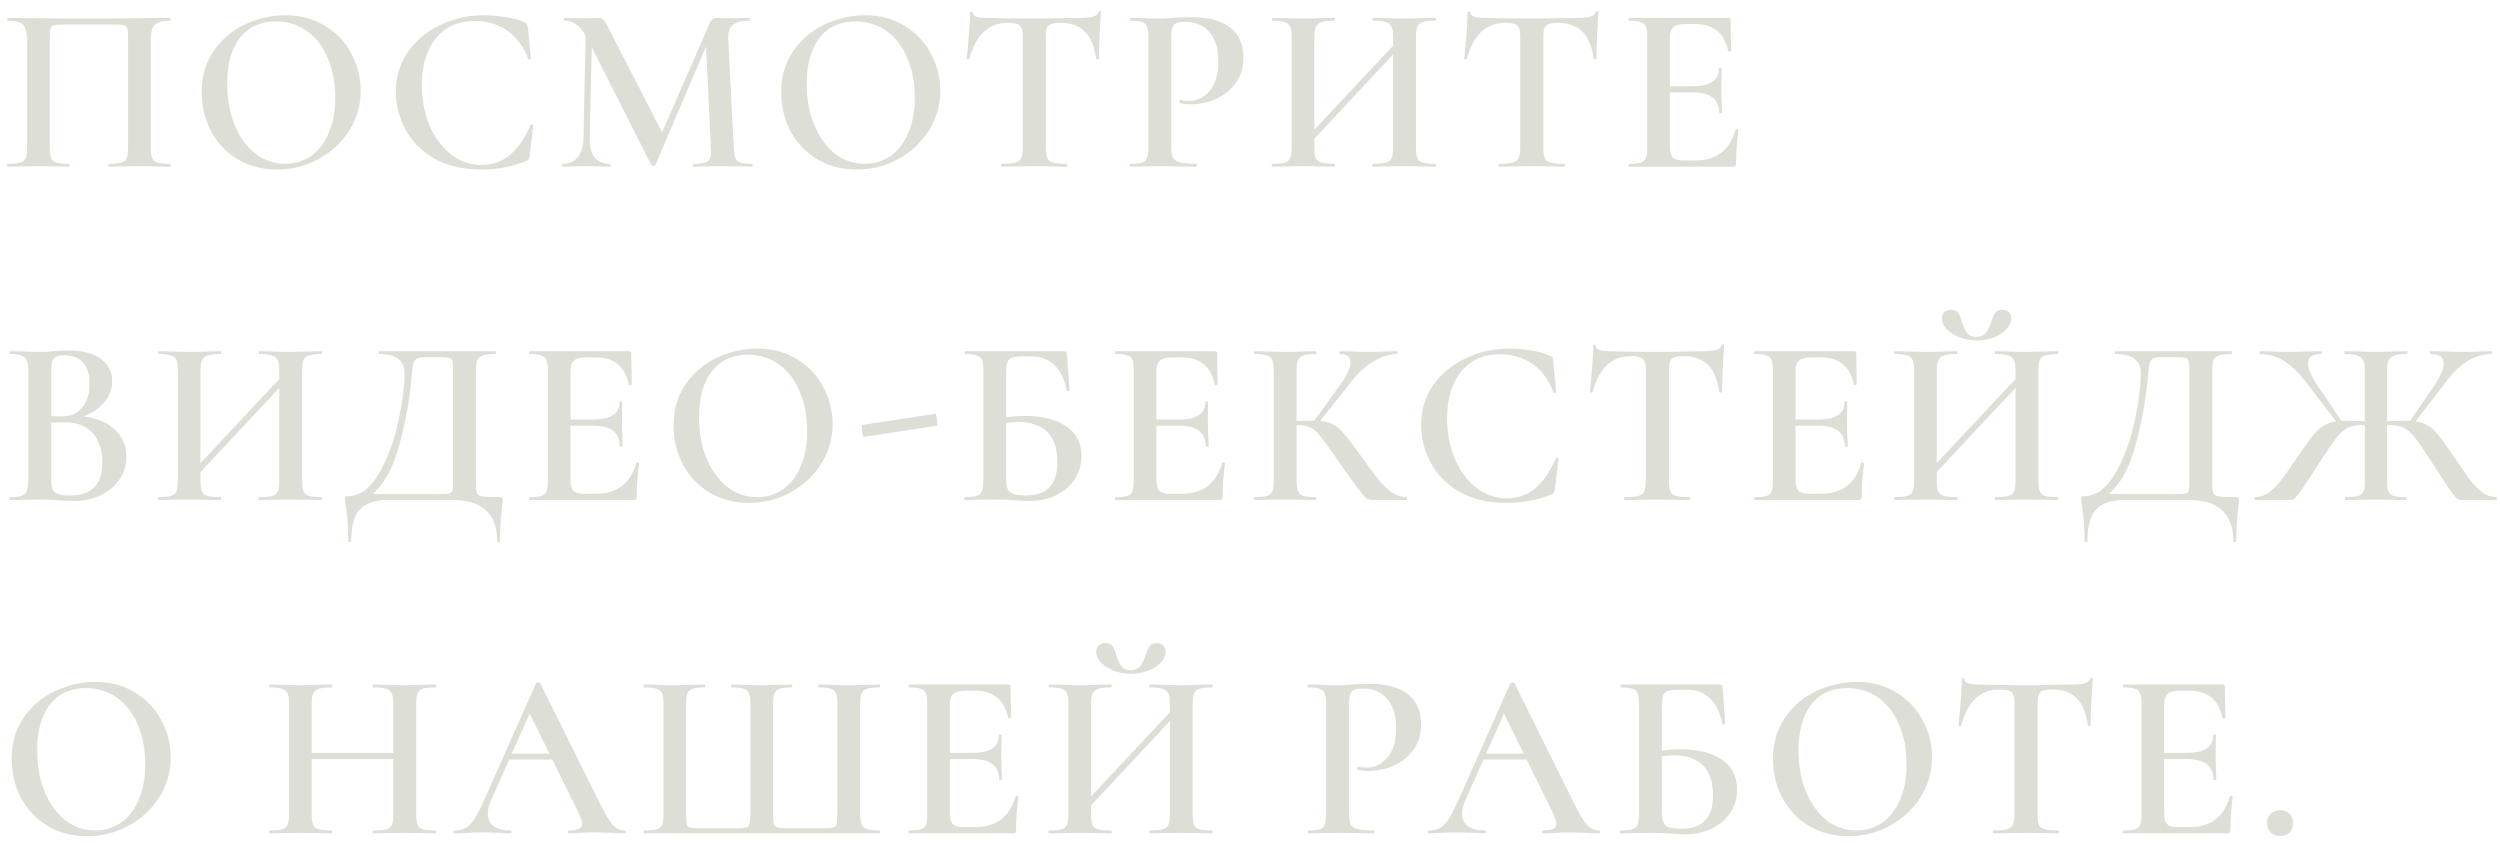 <?xml version="1.0" encoding="UTF-8"?> <svg xmlns="http://www.w3.org/2000/svg" width="210" height="71" viewBox="0 0 210 71" fill="none"> <path d="M14.28 13.76C14.32 13.76 14.34 13.8 14.34 13.88C14.34 13.96 14.32 14 14.28 14C13.84 14 13.493 13.993 13.24 13.98L11.8 13.96L10.22 13.98C9.967 13.993 9.613 14 9.16 14C9.12 14 9.1 13.96 9.1 13.88C9.1 13.8 9.12 13.76 9.16 13.76C9.627 13.76 9.967 13.727 10.18 13.66C10.407 13.593 10.56 13.467 10.64 13.28C10.72 13.08 10.76 12.78 10.76 12.38V3.3C10.76 2.847 10.74 2.547 10.7 2.4C10.66 2.253 10.567 2.16 10.42 2.12C10.287 2.08 10 2.06 9.56 2.06H5.46C5.007 2.06 4.7 2.08 4.54 2.12C4.38 2.16 4.28 2.26 4.24 2.42C4.2 2.567 4.18 2.86 4.18 3.3L4.18 12.38C4.18 12.78 4.22 13.08 4.3 13.28C4.38 13.467 4.527 13.593 4.74 13.66C4.953 13.727 5.3 13.76 5.78 13.76C5.82 13.76 5.84 13.8 5.84 13.88C5.84 13.96 5.82 14 5.78 14C5.34 14 4.987 13.993 4.72 13.98L3.12 13.96L1.7 13.98C1.447 13.993 1.093 14 0.64 14C0.613 14 0.6 13.96 0.6 13.88C0.6 13.8 0.613 13.76 0.64 13.76C1.12 13.76 1.473 13.727 1.7 13.66C1.927 13.593 2.08 13.467 2.16 13.28C2.24 13.08 2.28 12.78 2.28 12.38V3.36C2.28 2.76 2.173 2.34 1.96 2.1C1.747 1.86 1.313 1.74 0.66 1.74C0.633 1.74 0.62 1.7 0.62 1.62C0.62 1.54 0.633 1.5 0.66 1.5C1.113 1.5 1.553 1.507 1.98 1.52C3.767 1.547 5.62 1.56 7.54 1.56C9.313 1.56 11.34 1.54 13.62 1.5H14.28C14.32 1.5 14.34 1.54 14.34 1.62C14.34 1.7 14.32 1.74 14.28 1.74C13.627 1.74 13.193 1.86 12.98 2.1C12.767 2.34 12.66 2.76 12.66 3.36V12.38C12.66 12.78 12.7 13.08 12.78 13.28C12.86 13.467 13.013 13.593 13.24 13.66C13.467 13.727 13.813 13.76 14.28 13.76ZM23.281 14.24C22.041 14.24 20.934 13.953 19.961 13.38C19.001 12.793 18.254 12.007 17.721 11.02C17.201 10.02 16.941 8.933 16.941 7.76C16.941 6.387 17.288 5.213 17.981 4.24C18.674 3.253 19.561 2.513 20.641 2.02C21.734 1.527 22.848 1.28 23.981 1.28C25.248 1.28 26.361 1.58 27.321 2.18C28.281 2.767 29.014 3.547 29.521 4.52C30.041 5.493 30.301 6.527 30.301 7.62C30.301 8.833 29.981 9.947 29.341 10.96C28.701 11.973 27.841 12.773 26.761 13.36C25.694 13.947 24.534 14.24 23.281 14.24ZM23.961 13.76C24.761 13.76 25.474 13.547 26.101 13.12C26.741 12.68 27.241 12.04 27.601 11.2C27.974 10.36 28.161 9.36 28.161 8.2C28.161 6.973 27.954 5.873 27.541 4.9C27.141 3.927 26.561 3.167 25.801 2.62C25.054 2.073 24.174 1.8 23.161 1.8C21.868 1.8 20.861 2.267 20.141 3.2C19.434 4.12 19.081 5.4 19.081 7.04C19.081 8.307 19.288 9.453 19.701 10.48C20.128 11.507 20.708 12.313 21.441 12.9C22.188 13.473 23.028 13.76 23.961 13.76ZM40.653 1.28C41.253 1.28 41.873 1.333 42.513 1.44C43.167 1.547 43.68 1.693 44.053 1.88C44.173 1.92 44.247 1.973 44.273 2.04C44.313 2.093 44.34 2.193 44.353 2.34L44.593 4.94C44.593 4.98 44.56 5.007 44.493 5.02C44.427 5.033 44.387 5.013 44.373 4.96C43.987 3.92 43.4 3.127 42.613 2.58C41.84 2.033 40.927 1.76 39.873 1.76C38.487 1.76 37.4 2.247 36.613 3.22C35.827 4.193 35.433 5.5 35.433 7.14C35.433 8.367 35.647 9.493 36.073 10.52C36.513 11.547 37.113 12.36 37.873 12.96C38.647 13.56 39.507 13.86 40.453 13.86C42.253 13.86 43.62 12.74 44.553 10.5C44.567 10.447 44.607 10.427 44.673 10.44C44.753 10.453 44.793 10.48 44.793 10.52L44.493 13.08C44.467 13.24 44.433 13.347 44.393 13.4C44.367 13.44 44.293 13.487 44.173 13.54C43.013 14.007 41.78 14.24 40.473 14.24C38.847 14.24 37.493 13.92 36.413 13.28C35.333 12.627 34.533 11.8 34.013 10.8C33.507 9.8 33.253 8.76 33.253 7.68C33.253 6.427 33.593 5.313 34.273 4.34C34.967 3.367 35.88 2.613 37.013 2.08C38.147 1.547 39.36 1.28 40.653 1.28ZM63.172 13.76C63.199 13.76 63.212 13.8 63.212 13.88C63.212 13.96 63.199 14 63.172 14C62.732 14 62.379 13.993 62.112 13.98L60.672 13.96L59.272 13.98C59.032 13.993 58.692 14 58.252 14C58.226 14 58.212 13.96 58.212 13.88C58.212 13.8 58.226 13.76 58.252 13.76C58.839 13.76 59.232 13.693 59.432 13.56C59.632 13.427 59.732 13.147 59.732 12.72L59.712 12.38L59.312 3.9L55.052 13.86C55.026 13.913 54.972 13.94 54.892 13.94C54.826 13.94 54.766 13.913 54.712 13.86L49.712 3.98L49.532 11.58C49.519 12.287 49.652 12.827 49.932 13.2C50.226 13.573 50.659 13.76 51.232 13.76C51.272 13.76 51.292 13.8 51.292 13.88C51.292 13.96 51.272 14 51.232 14C50.872 14 50.592 13.993 50.392 13.98L49.292 13.96L48.112 13.98C47.912 13.993 47.632 14 47.272 14C47.232 14 47.212 13.96 47.212 13.88C47.212 13.8 47.232 13.76 47.272 13.76C47.819 13.76 48.239 13.573 48.532 13.2C48.839 12.827 48.999 12.287 49.012 11.58L49.192 2.98C48.952 2.553 48.686 2.24 48.392 2.04C48.112 1.84 47.786 1.74 47.412 1.74C47.372 1.74 47.352 1.7 47.352 1.62C47.352 1.54 47.372 1.5 47.412 1.5L48.272 1.52C48.446 1.533 48.672 1.54 48.952 1.54L49.892 1.52C49.999 1.507 50.132 1.5 50.292 1.5C50.466 1.5 50.606 1.567 50.712 1.7C50.819 1.82 50.986 2.1 51.212 2.54L55.612 11.12L59.592 2C59.672 1.813 59.759 1.687 59.852 1.62C59.946 1.54 60.059 1.5 60.192 1.5C60.286 1.5 60.406 1.507 60.552 1.52C60.699 1.533 60.879 1.54 61.092 1.54L62.172 1.52C62.346 1.507 62.606 1.5 62.952 1.5C62.979 1.5 62.992 1.54 62.992 1.62C62.992 1.7 62.979 1.74 62.952 1.74C62.312 1.74 61.846 1.86 61.552 2.1C61.272 2.327 61.146 2.707 61.172 3.24L61.632 12.38C61.659 12.793 61.706 13.093 61.772 13.28C61.852 13.467 61.992 13.593 62.192 13.66C62.392 13.727 62.719 13.76 63.172 13.76ZM71.965 14.24C70.725 14.24 69.618 13.953 68.644 13.38C67.684 12.793 66.938 12.007 66.404 11.02C65.885 10.02 65.624 8.933 65.624 7.76C65.624 6.387 65.971 5.213 66.665 4.24C67.358 3.253 68.245 2.513 69.325 2.02C70.418 1.527 71.531 1.28 72.665 1.28C73.931 1.28 75.044 1.58 76.004 2.18C76.965 2.767 77.698 3.547 78.204 4.52C78.725 5.493 78.984 6.527 78.984 7.62C78.984 8.833 78.665 9.947 78.025 10.96C77.385 11.973 76.525 12.773 75.445 13.36C74.378 13.947 73.218 14.24 71.965 14.24ZM72.644 13.76C73.445 13.76 74.158 13.547 74.784 13.12C75.424 12.68 75.924 12.04 76.284 11.2C76.658 10.36 76.844 9.36 76.844 8.2C76.844 6.973 76.638 5.873 76.225 4.9C75.825 3.927 75.245 3.167 74.484 2.62C73.738 2.073 72.858 1.8 71.844 1.8C70.551 1.8 69.544 2.267 68.825 3.2C68.118 4.12 67.764 5.4 67.764 7.04C67.764 8.307 67.971 9.453 68.385 10.48C68.811 11.507 69.391 12.313 70.124 12.9C70.871 13.473 71.711 13.76 72.644 13.76ZM84.65 1.92C83.836 1.92 83.163 2.173 82.63 2.68C82.11 3.173 81.71 3.927 81.43 4.94C81.43 4.967 81.39 4.98 81.31 4.98C81.243 4.98 81.21 4.96 81.21 4.92C81.263 4.4 81.323 3.733 81.39 2.92C81.456 2.093 81.49 1.473 81.49 1.06C81.49 0.993 81.523 0.96 81.59 0.96C81.67 0.96 81.71 0.993 81.71 1.06C81.71 1.353 82.083 1.5 82.83 1.5C83.976 1.54 85.316 1.56 86.85 1.56C87.636 1.56 88.47 1.547 89.35 1.52L90.71 1.5C91.216 1.5 91.583 1.467 91.81 1.4C92.05 1.333 92.203 1.2 92.27 1C92.283 0.947 92.323 0.92 92.39 0.92C92.456 0.92 92.49 0.947 92.49 1C92.45 1.413 92.41 2.04 92.37 2.88C92.33 3.72 92.31 4.4 92.31 4.92C92.31 4.96 92.27 4.98 92.19 4.98C92.123 4.98 92.083 4.96 92.07 4.92C91.936 3.893 91.623 3.14 91.13 2.66C90.636 2.167 89.97 1.92 89.13 1.92C88.756 1.92 88.476 1.953 88.29 2.02C88.116 2.087 87.996 2.207 87.93 2.38C87.876 2.54 87.85 2.8 87.85 3.16V12.38C87.85 12.793 87.89 13.093 87.97 13.28C88.05 13.467 88.21 13.593 88.45 13.66C88.69 13.727 89.07 13.76 89.59 13.76C89.63 13.76 89.65 13.8 89.65 13.88C89.65 13.96 89.63 14 89.59 14C89.123 14 88.756 13.993 88.49 13.98L86.85 13.96L85.29 13.98C85.01 13.993 84.623 14 84.13 14C84.103 14 84.09 13.96 84.09 13.88C84.09 13.8 84.103 13.76 84.13 13.76C84.65 13.76 85.03 13.727 85.27 13.66C85.523 13.593 85.69 13.467 85.77 13.28C85.863 13.08 85.91 12.78 85.91 12.38V3.12C85.91 2.773 85.876 2.52 85.81 2.36C85.743 2.2 85.623 2.087 85.45 2.02C85.276 1.953 85.01 1.92 84.65 1.92ZM98.383 12.3C98.383 12.727 98.429 13.04 98.523 13.24C98.629 13.427 98.823 13.56 99.103 13.64C99.396 13.72 99.849 13.76 100.463 13.76C100.503 13.76 100.523 13.8 100.523 13.88C100.523 13.96 100.503 14 100.463 14C99.916 14 99.489 13.993 99.183 13.98L97.443 13.96L96.003 13.98C95.749 13.993 95.403 14 94.963 14C94.923 14 94.903 13.96 94.903 13.88C94.903 13.8 94.923 13.76 94.963 13.76C95.416 13.76 95.743 13.727 95.943 13.66C96.143 13.593 96.276 13.467 96.343 13.28C96.423 13.093 96.463 12.793 96.463 12.38V3.12C96.463 2.72 96.423 2.427 96.343 2.24C96.276 2.053 96.136 1.927 95.923 1.86C95.723 1.78 95.403 1.74 94.963 1.74C94.923 1.74 94.903 1.7 94.903 1.62C94.903 1.54 94.923 1.5 94.963 1.5L96.003 1.52C96.589 1.547 97.063 1.56 97.423 1.56C97.729 1.56 98.103 1.54 98.543 1.5C98.703 1.487 98.916 1.473 99.183 1.46C99.463 1.447 99.789 1.44 100.163 1.44C101.483 1.44 102.523 1.72 103.283 2.28C104.056 2.84 104.443 3.7 104.443 4.86C104.443 5.7 104.223 6.413 103.783 7C103.356 7.587 102.803 8.027 102.123 8.32C101.456 8.613 100.769 8.76 100.063 8.76C99.689 8.76 99.376 8.727 99.123 8.66C99.083 8.66 99.063 8.627 99.063 8.56C99.063 8.52 99.069 8.48 99.083 8.44C99.109 8.4 99.136 8.387 99.163 8.4C99.376 8.453 99.609 8.48 99.863 8.48C100.556 8.48 101.143 8.193 101.623 7.62C102.103 7.047 102.343 6.227 102.343 5.16C102.343 4.107 102.096 3.293 101.603 2.72C101.109 2.133 100.429 1.84 99.563 1.84C99.243 1.84 98.996 1.873 98.823 1.94C98.663 2.007 98.549 2.133 98.483 2.32C98.416 2.493 98.383 2.773 98.383 3.16V12.3ZM120.559 13.76C120.599 13.76 120.619 13.8 120.619 13.88C120.619 13.96 120.599 14 120.559 14C120.105 14 119.739 13.993 119.459 13.98L117.999 13.96L116.299 13.98C116.059 13.993 115.739 14 115.339 14C115.299 14 115.279 13.96 115.279 13.88C115.279 13.8 115.299 13.76 115.339 13.76C115.845 13.76 116.212 13.727 116.439 13.66C116.665 13.593 116.819 13.467 116.899 13.28C116.979 13.093 117.019 12.793 117.019 12.38V4.58L110.399 11.66V12.38C110.399 12.78 110.439 13.08 110.519 13.28C110.599 13.467 110.752 13.593 110.979 13.66C111.219 13.727 111.592 13.76 112.099 13.76C112.125 13.76 112.139 13.8 112.139 13.88C112.139 13.96 112.125 14 112.099 14C111.645 14 111.292 13.993 111.039 13.98L109.379 13.96L107.919 13.98C107.665 13.993 107.312 14 106.859 14C106.832 14 106.819 13.96 106.819 13.88C106.819 13.8 106.832 13.76 106.859 13.76C107.339 13.76 107.692 13.727 107.919 13.66C108.145 13.593 108.299 13.467 108.379 13.28C108.459 13.08 108.499 12.78 108.499 12.38V3.12C108.499 2.72 108.459 2.427 108.379 2.24C108.299 2.053 108.145 1.927 107.919 1.86C107.692 1.78 107.345 1.74 106.879 1.74C106.852 1.74 106.839 1.7 106.839 1.62C106.839 1.54 106.852 1.5 106.879 1.5L107.939 1.52C108.552 1.547 109.032 1.56 109.379 1.56C109.845 1.56 110.399 1.547 111.039 1.52L112.099 1.5C112.125 1.5 112.139 1.54 112.139 1.62C112.139 1.7 112.125 1.74 112.099 1.74C111.605 1.74 111.239 1.78 110.999 1.86C110.772 1.94 110.612 2.08 110.519 2.28C110.439 2.467 110.399 2.76 110.399 3.16V10.9L117.019 3.84V3.16C117.019 2.76 116.979 2.467 116.899 2.28C116.819 2.08 116.659 1.94 116.419 1.86C116.192 1.78 115.832 1.74 115.339 1.74C115.299 1.74 115.279 1.7 115.279 1.62C115.279 1.54 115.299 1.5 115.339 1.5L116.299 1.52C116.939 1.547 117.505 1.56 117.999 1.56C118.359 1.56 118.845 1.547 119.459 1.52L120.559 1.5C120.599 1.5 120.619 1.54 120.619 1.62C120.619 1.7 120.599 1.74 120.559 1.74C120.079 1.74 119.725 1.78 119.499 1.86C119.285 1.927 119.139 2.053 119.059 2.24C118.979 2.427 118.939 2.72 118.939 3.12V12.38C118.939 12.78 118.979 13.08 119.059 13.28C119.139 13.467 119.285 13.593 119.499 13.66C119.725 13.727 120.079 13.76 120.559 13.76ZM126.439 1.92C125.625 1.92 124.952 2.173 124.419 2.68C123.899 3.173 123.499 3.927 123.219 4.94C123.219 4.967 123.179 4.98 123.099 4.98C123.032 4.98 122.999 4.96 122.999 4.92C123.052 4.4 123.112 3.733 123.179 2.92C123.245 2.093 123.279 1.473 123.279 1.06C123.279 0.993 123.312 0.96 123.379 0.96C123.459 0.96 123.499 0.993 123.499 1.06C123.499 1.353 123.872 1.5 124.619 1.5C125.765 1.54 127.105 1.56 128.639 1.56C129.425 1.56 130.259 1.547 131.139 1.52L132.499 1.5C133.005 1.5 133.372 1.467 133.599 1.4C133.839 1.333 133.992 1.2 134.059 1C134.072 0.947 134.112 0.92 134.179 0.92C134.245 0.92 134.279 0.947 134.279 1C134.239 1.413 134.199 2.04 134.159 2.88C134.119 3.72 134.099 4.4 134.099 4.92C134.099 4.96 134.059 4.98 133.979 4.98C133.912 4.98 133.872 4.96 133.859 4.92C133.725 3.893 133.412 3.14 132.919 2.66C132.425 2.167 131.759 1.92 130.919 1.92C130.545 1.92 130.265 1.953 130.079 2.02C129.905 2.087 129.785 2.207 129.719 2.38C129.665 2.54 129.639 2.8 129.639 3.16V12.38C129.639 12.793 129.679 13.093 129.759 13.28C129.839 13.467 129.999 13.593 130.239 13.66C130.479 13.727 130.859 13.76 131.379 13.76C131.419 13.76 131.439 13.8 131.439 13.88C131.439 13.96 131.419 14 131.379 14C130.912 14 130.545 13.993 130.279 13.98L128.639 13.96L127.079 13.98C126.799 13.993 126.412 14 125.919 14C125.892 14 125.879 13.96 125.879 13.88C125.879 13.8 125.892 13.76 125.919 13.76C126.439 13.76 126.819 13.727 127.059 13.66C127.312 13.593 127.479 13.467 127.559 13.28C127.652 13.08 127.699 12.78 127.699 12.38V3.12C127.699 2.773 127.665 2.52 127.599 2.36C127.532 2.2 127.412 2.087 127.239 2.02C127.065 1.953 126.799 1.92 126.439 1.92ZM145.792 10.88C145.792 10.853 145.818 10.84 145.872 10.84C145.912 10.84 145.945 10.853 145.972 10.88C146.012 10.893 146.032 10.907 146.032 10.92C145.898 11.933 145.832 12.86 145.832 13.7C145.832 13.807 145.812 13.887 145.772 13.94C145.732 13.98 145.652 14 145.532 14H136.852C136.812 14 136.792 13.96 136.792 13.88C136.792 13.8 136.812 13.76 136.852 13.76C137.305 13.76 137.632 13.727 137.832 13.66C138.045 13.593 138.185 13.467 138.252 13.28C138.332 13.08 138.372 12.78 138.372 12.38V3.12C138.372 2.72 138.332 2.427 138.252 2.24C138.185 2.053 138.045 1.927 137.832 1.86C137.618 1.78 137.292 1.74 136.852 1.74C136.812 1.74 136.792 1.7 136.792 1.62C136.792 1.54 136.812 1.5 136.852 1.5L145.172 1.5C145.305 1.5 145.372 1.56 145.372 1.68L145.412 4.28C145.412 4.307 145.372 4.327 145.292 4.34C145.225 4.353 145.185 4.34 145.172 4.3C144.852 2.78 143.925 2.02 142.392 2.02H141.592C141.112 2.02 140.772 2.107 140.572 2.28C140.372 2.453 140.272 2.747 140.272 3.16V7.24H142.192C143.658 7.24 144.392 6.747 144.392 5.76C144.392 5.72 144.425 5.7 144.492 5.7C144.572 5.7 144.612 5.72 144.612 5.76L144.592 7.5L144.612 8.44C144.638 8.867 144.652 9.213 144.652 9.48C144.652 9.507 144.612 9.52 144.532 9.52C144.452 9.52 144.412 9.507 144.412 9.48C144.412 8.333 143.665 7.76 142.172 7.76H140.272V12.3C140.272 12.74 140.352 13.047 140.512 13.22C140.685 13.393 140.985 13.48 141.412 13.48H142.392C144.178 13.48 145.312 12.613 145.792 10.88ZM7.02 34.98C8.113 35.1 8.987 35.467 9.64 36.08C10.293 36.693 10.62 37.453 10.62 38.36C10.62 39.053 10.427 39.687 10.04 40.26C9.667 40.82 9.14 41.267 8.46 41.6C7.793 41.92 7.047 42.08 6.22 42.08C5.833 42.08 5.387 42.06 4.88 42.02C4.707 42.007 4.487 41.993 4.22 41.98C3.953 41.967 3.653 41.96 3.32 41.96L1.88 41.98C1.627 41.993 1.28 42 0.84 42C0.8 42 0.78 41.96 0.78 41.88C0.78 41.8 0.8 41.76 0.84 41.76C1.267 41.76 1.587 41.727 1.8 41.66C2.013 41.58 2.16 41.447 2.24 41.26C2.333 41.073 2.38 40.78 2.38 40.38L2.38 31.12C2.38 30.733 2.333 30.447 2.24 30.26C2.16 30.06 2.013 29.927 1.8 29.86C1.6 29.78 1.287 29.74 0.86 29.74C0.833 29.74 0.82 29.7 0.82 29.62C0.82 29.54 0.833 29.5 0.86 29.5L1.9 29.52C2.487 29.547 2.96 29.56 3.32 29.56C3.693 29.56 4.087 29.54 4.5 29.5C4.647 29.487 4.82 29.473 5.02 29.46C5.233 29.447 5.473 29.44 5.74 29.44C6.927 29.44 7.833 29.673 8.46 30.14C9.1 30.593 9.42 31.227 9.42 32.04C9.42 32.667 9.207 33.24 8.78 33.76C8.367 34.28 7.78 34.687 7.02 34.98ZM5.4 29.84C4.973 29.84 4.68 29.927 4.52 30.1C4.373 30.273 4.3 30.627 4.3 31.16V34.96L5.14 34.98C5.927 34.98 6.52 34.727 6.92 34.22C7.32 33.7 7.52 33.033 7.52 32.22C7.52 31.46 7.34 30.873 6.98 30.46C6.62 30.047 6.093 29.84 5.4 29.84ZM5.9 41.62C7.7 41.62 8.6 40.693 8.6 38.84C8.6 37.827 8.333 37.013 7.8 36.4C7.28 35.787 6.513 35.48 5.5 35.48C5.02 35.48 4.62 35.493 4.3 35.52V40.38C4.3 40.687 4.34 40.927 4.42 41.1C4.5 41.273 4.653 41.407 4.88 41.5C5.107 41.58 5.447 41.62 5.9 41.62ZM27 41.76C27.04 41.76 27.06 41.8 27.06 41.88C27.06 41.96 27.04 42 27 42C26.547 42 26.18 41.993 25.9 41.98L24.44 41.96L22.74 41.98C22.5 41.993 22.18 42 21.78 42C21.74 42 21.72 41.96 21.72 41.88C21.72 41.8 21.74 41.76 21.78 41.76C22.287 41.76 22.654 41.727 22.88 41.66C23.107 41.593 23.26 41.467 23.34 41.28C23.42 41.093 23.46 40.793 23.46 40.38V32.58L16.84 39.66V40.38C16.84 40.78 16.88 41.08 16.96 41.28C17.04 41.467 17.194 41.593 17.42 41.66C17.66 41.727 18.034 41.76 18.54 41.76C18.567 41.76 18.58 41.8 18.58 41.88C18.58 41.96 18.567 42 18.54 42C18.087 42 17.733 41.993 17.48 41.98L15.82 41.96L14.36 41.98C14.107 41.993 13.754 42 13.3 42C13.274 42 13.26 41.96 13.26 41.88C13.26 41.8 13.274 41.76 13.3 41.76C13.78 41.76 14.133 41.727 14.36 41.66C14.587 41.593 14.74 41.467 14.82 41.28C14.9 41.08 14.94 40.78 14.94 40.38V31.12C14.94 30.72 14.9 30.427 14.82 30.24C14.74 30.053 14.587 29.927 14.36 29.86C14.133 29.78 13.787 29.74 13.32 29.74C13.293 29.74 13.28 29.7 13.28 29.62C13.28 29.54 13.293 29.5 13.32 29.5L14.38 29.52C14.993 29.547 15.473 29.56 15.82 29.56C16.287 29.56 16.84 29.547 17.48 29.52L18.54 29.5C18.567 29.5 18.58 29.54 18.58 29.62C18.58 29.7 18.567 29.74 18.54 29.74C18.047 29.74 17.68 29.78 17.44 29.86C17.213 29.94 17.053 30.08 16.96 30.28C16.88 30.467 16.84 30.76 16.84 31.16V38.9L23.46 31.84V31.16C23.46 30.76 23.42 30.467 23.34 30.28C23.26 30.08 23.1 29.94 22.86 29.86C22.634 29.78 22.273 29.74 21.78 29.74C21.74 29.74 21.72 29.7 21.72 29.62C21.72 29.54 21.74 29.5 21.78 29.5L22.74 29.52C23.38 29.547 23.947 29.56 24.44 29.56C24.8 29.56 25.287 29.547 25.9 29.52L27 29.5C27.04 29.5 27.06 29.54 27.06 29.62C27.06 29.7 27.04 29.74 27 29.74C26.52 29.74 26.167 29.78 25.94 29.86C25.727 29.927 25.58 30.053 25.5 30.24C25.42 30.427 25.38 30.72 25.38 31.12V40.38C25.38 40.78 25.42 41.08 25.5 41.28C25.58 41.467 25.727 41.593 25.94 41.66C26.167 41.727 26.52 41.76 27 41.76ZM41.98 41.76C42.1 41.76 42.167 41.773 42.18 41.8C42.207 41.813 42.22 41.88 42.22 42C42.22 42.187 42.2 42.42 42.16 42.7C42.053 43.62 42 44.533 42 45.44C42 45.507 41.96 45.54 41.88 45.54C41.8 45.54 41.76 45.507 41.76 45.44C41.76 44.32 41.447 43.467 40.82 42.88C40.207 42.293 39.287 42 38.06 42H32.62C31.527 42 30.733 42.26 30.24 42.78C29.747 43.3 29.5 44.187 29.5 45.44C29.5 45.507 29.46 45.54 29.38 45.54C29.3 45.54 29.26 45.507 29.26 45.44C29.26 44.307 29.187 43.347 29.04 42.56C29 42.28 28.98 42.067 28.98 41.92C28.98 41.8 28.987 41.733 29 41.72C29.027 41.693 29.093 41.68 29.2 41.68C30.2 41.68 31.06 41.073 31.78 39.86C32.514 38.633 33.06 37.2 33.42 35.56C33.794 33.907 33.98 32.5 33.98 31.34C33.98 30.273 33.273 29.74 31.86 29.74C31.82 29.74 31.8 29.7 31.8 29.62C31.8 29.54 31.82 29.5 31.86 29.5H41.6C41.64 29.5 41.66 29.54 41.66 29.62C41.66 29.7 41.64 29.74 41.6 29.74C41.12 29.74 40.767 29.78 40.54 29.86C40.327 29.927 40.18 30.053 40.1 30.24C40.02 30.427 39.98 30.72 39.98 31.12V40.38C39.98 40.9 40.007 41.24 40.06 41.4C40.114 41.56 40.26 41.66 40.5 41.7C40.74 41.74 41.233 41.76 41.98 41.76ZM38.06 31.16C38.06 30.733 38.04 30.453 38 30.32C37.96 30.173 37.867 30.087 37.72 30.06C37.587 30.02 37.307 30 36.88 30H35.78C35.42 30 35.167 30.04 35.02 30.12C34.873 30.2 34.773 30.34 34.72 30.54C34.667 30.74 34.62 31.107 34.58 31.64L34.54 32.04C34.38 33.747 34.04 35.553 33.52 37.46C33 39.367 32.247 40.713 31.26 41.5H36.78C37.273 41.5 37.587 41.487 37.72 41.46C37.867 41.433 37.96 41.353 38 41.22C38.04 41.073 38.06 40.78 38.06 40.34V31.16ZM53.444 38.88C53.444 38.853 53.471 38.84 53.524 38.84C53.564 38.84 53.597 38.853 53.624 38.88C53.664 38.893 53.684 38.907 53.684 38.92C53.551 39.933 53.484 40.86 53.484 41.7C53.484 41.807 53.464 41.887 53.424 41.94C53.384 41.98 53.304 42 53.184 42H44.504C44.464 42 44.444 41.96 44.444 41.88C44.444 41.8 44.464 41.76 44.504 41.76C44.957 41.76 45.284 41.727 45.484 41.66C45.697 41.593 45.837 41.467 45.904 41.28C45.984 41.08 46.024 40.78 46.024 40.38V31.12C46.024 30.72 45.984 30.427 45.904 30.24C45.837 30.053 45.697 29.927 45.484 29.86C45.271 29.78 44.944 29.74 44.504 29.74C44.464 29.74 44.444 29.7 44.444 29.62C44.444 29.54 44.464 29.5 44.504 29.5H52.824C52.957 29.5 53.024 29.56 53.024 29.68L53.064 32.28C53.064 32.307 53.024 32.327 52.944 32.34C52.877 32.353 52.837 32.34 52.824 32.3C52.504 30.78 51.577 30.02 50.044 30.02H49.244C48.764 30.02 48.424 30.107 48.224 30.28C48.024 30.453 47.924 30.747 47.924 31.16V35.24H49.844C51.311 35.24 52.044 34.747 52.044 33.76C52.044 33.72 52.077 33.7 52.144 33.7C52.224 33.7 52.264 33.72 52.264 33.76L52.244 35.5L52.264 36.44C52.291 36.867 52.304 37.213 52.304 37.48C52.304 37.507 52.264 37.52 52.184 37.52C52.104 37.52 52.064 37.507 52.064 37.48C52.064 36.333 51.317 35.76 49.824 35.76H47.924V40.3C47.924 40.74 48.004 41.047 48.164 41.22C48.337 41.393 48.637 41.48 49.064 41.48H50.044C51.831 41.48 52.964 40.613 53.444 38.88ZM62.922 42.24C61.682 42.24 60.575 41.953 59.602 41.38C58.642 40.793 57.895 40.007 57.362 39.02C56.842 38.02 56.582 36.933 56.582 35.76C56.582 34.387 56.928 33.213 57.622 32.24C58.315 31.253 59.202 30.513 60.282 30.02C61.375 29.527 62.488 29.28 63.622 29.28C64.888 29.28 66.002 29.58 66.962 30.18C67.922 30.767 68.655 31.547 69.162 32.52C69.682 33.493 69.942 34.527 69.942 35.62C69.942 36.833 69.622 37.947 68.982 38.96C68.342 39.973 67.482 40.773 66.402 41.36C65.335 41.947 64.175 42.24 62.922 42.24ZM63.602 41.76C64.402 41.76 65.115 41.547 65.742 41.12C66.382 40.68 66.882 40.04 67.242 39.2C67.615 38.36 67.802 37.36 67.802 36.2C67.802 34.973 67.595 33.873 67.182 32.9C66.782 31.927 66.202 31.167 65.442 30.62C64.695 30.073 63.815 29.8 62.802 29.8C61.508 29.8 60.502 30.267 59.782 31.2C59.075 32.12 58.722 33.4 58.722 35.04C58.722 36.307 58.928 37.453 59.342 38.48C59.768 39.507 60.348 40.313 61.082 40.9C61.828 41.473 62.668 41.76 63.602 41.76ZM72.574 36.7C72.521 36.713 72.467 36.553 72.414 36.22C72.361 35.887 72.361 35.713 72.414 35.7L78.554 34.76C78.594 34.747 78.634 34.84 78.674 35.04C78.714 35.24 78.734 35.413 78.734 35.56C78.734 35.693 78.721 35.76 78.694 35.76L72.574 36.7ZM86.119 34.94C87.519 34.94 88.652 35.22 89.519 35.78C90.399 36.34 90.839 37.187 90.839 38.32C90.839 39.04 90.652 39.687 90.279 40.26C89.905 40.833 89.385 41.28 88.719 41.6C88.065 41.92 87.319 42.08 86.479 42.08C86.132 42.08 85.705 42.06 85.199 42.02C85.012 42.007 84.772 41.993 84.479 41.98C84.199 41.967 83.885 41.96 83.539 41.96L82.099 41.98C81.845 41.993 81.499 42 81.059 42C81.019 42 80.999 41.96 80.999 41.88C80.999 41.8 81.019 41.76 81.059 41.76C81.512 41.76 81.839 41.727 82.039 41.66C82.252 41.593 82.399 41.467 82.479 41.28C82.559 41.08 82.599 40.78 82.599 40.38V31.12C82.599 30.72 82.559 30.427 82.479 30.24C82.412 30.053 82.272 29.927 82.059 29.86C81.845 29.78 81.519 29.74 81.079 29.74C81.052 29.74 81.039 29.7 81.039 29.62C81.039 29.54 81.052 29.5 81.079 29.5H89.299C89.445 29.5 89.539 29.527 89.579 29.58C89.619 29.62 89.639 29.733 89.639 29.92L89.839 32.78C89.839 32.82 89.799 32.847 89.719 32.86C89.652 32.86 89.612 32.84 89.599 32.8C89.425 31.867 89.085 31.16 88.579 30.68C88.085 30.187 87.465 29.94 86.719 29.94H85.779C85.272 29.94 84.932 30.027 84.759 30.2C84.599 30.373 84.519 30.72 84.519 31.24V35.06C85.052 34.98 85.585 34.94 86.119 34.94ZM86.099 41.62C87.045 41.62 87.732 41.387 88.159 40.92C88.599 40.453 88.819 39.753 88.819 38.82C88.819 37.66 88.525 36.807 87.939 36.26C87.365 35.713 86.552 35.44 85.499 35.44C85.299 35.44 84.972 35.467 84.519 35.52V40.38C84.519 40.807 84.619 41.12 84.819 41.32C85.032 41.52 85.459 41.62 86.099 41.62ZM102.659 38.88C102.659 38.853 102.686 38.84 102.739 38.84C102.779 38.84 102.812 38.853 102.839 38.88C102.879 38.893 102.899 38.907 102.899 38.92C102.766 39.933 102.699 40.86 102.699 41.7C102.699 41.807 102.679 41.887 102.639 41.94C102.599 41.98 102.519 42 102.399 42H93.719C93.679 42 93.659 41.96 93.659 41.88C93.659 41.8 93.679 41.76 93.719 41.76C94.172 41.76 94.499 41.727 94.699 41.66C94.912 41.593 95.052 41.467 95.119 41.28C95.199 41.08 95.239 40.78 95.239 40.38V31.12C95.239 30.72 95.199 30.427 95.119 30.24C95.052 30.053 94.912 29.927 94.699 29.86C94.486 29.78 94.159 29.74 93.719 29.74C93.679 29.74 93.659 29.7 93.659 29.62C93.659 29.54 93.679 29.5 93.719 29.5H102.039C102.172 29.5 102.239 29.56 102.239 29.68L102.279 32.28C102.279 32.307 102.239 32.327 102.159 32.34C102.092 32.353 102.052 32.34 102.039 32.3C101.719 30.78 100.792 30.02 99.259 30.02H98.459C97.979 30.02 97.639 30.107 97.439 30.28C97.239 30.453 97.139 30.747 97.139 31.16V35.24H99.059C100.526 35.24 101.259 34.747 101.259 33.76C101.259 33.72 101.292 33.7 101.359 33.7C101.439 33.7 101.479 33.72 101.479 33.76L101.459 35.5L101.479 36.44C101.506 36.867 101.519 37.213 101.519 37.48C101.519 37.507 101.479 37.52 101.399 37.52C101.319 37.52 101.279 37.507 101.279 37.48C101.279 36.333 100.532 35.76 99.039 35.76H97.139V40.3C97.139 40.74 97.219 41.047 97.379 41.22C97.552 41.393 97.852 41.48 98.279 41.48H99.259C101.046 41.48 102.179 40.613 102.659 38.88ZM118.156 41.76C118.183 41.76 118.196 41.8 118.196 41.88C118.196 41.96 118.183 42 118.156 42H115.256C115.07 42 114.903 41.947 114.756 41.84C114.623 41.733 114.39 41.46 114.056 41.02C113.723 40.58 113.156 39.787 112.356 38.64L111.996 38.12C111.463 37.36 111.07 36.833 110.816 36.54C110.576 36.233 110.323 36.02 110.056 35.9C109.79 35.767 109.436 35.7 108.996 35.7H108.916V40.38C108.916 40.78 108.956 41.08 109.036 41.28C109.116 41.467 109.263 41.593 109.476 41.66C109.69 41.727 110.036 41.76 110.516 41.76C110.556 41.76 110.576 41.8 110.576 41.88C110.576 41.96 110.556 42 110.516 42C110.063 42 109.703 41.993 109.436 41.98L107.856 41.96L106.416 41.98C106.163 41.993 105.816 42 105.376 42C105.336 42 105.316 41.96 105.316 41.88C105.316 41.8 105.336 41.76 105.376 41.76C105.856 41.76 106.203 41.727 106.416 41.66C106.643 41.593 106.796 41.467 106.876 41.28C106.956 41.08 106.996 40.78 106.996 40.38V31.12C106.996 30.72 106.956 30.427 106.876 30.24C106.796 30.053 106.643 29.927 106.416 29.86C106.203 29.78 105.863 29.74 105.396 29.74C105.356 29.74 105.336 29.7 105.336 29.62C105.336 29.54 105.356 29.5 105.396 29.5L106.436 29.52C107.023 29.547 107.496 29.56 107.856 29.56C108.283 29.56 108.816 29.547 109.456 29.52L110.516 29.5C110.556 29.5 110.576 29.54 110.576 29.62C110.576 29.7 110.556 29.74 110.516 29.74C110.05 29.74 109.703 29.78 109.476 29.86C109.263 29.94 109.116 30.08 109.036 30.28C108.956 30.467 108.916 30.76 108.916 31.16V35.36C109.276 35.347 109.723 35.34 110.256 35.34H110.396L112.596 32.3C113.156 31.527 113.436 30.913 113.436 30.46C113.436 29.98 113.143 29.74 112.556 29.74C112.53 29.74 112.516 29.7 112.516 29.62C112.516 29.54 112.53 29.5 112.556 29.5L113.456 29.52C114.016 29.547 114.523 29.56 114.976 29.56C115.47 29.56 115.983 29.547 116.516 29.52L117.336 29.5C117.376 29.5 117.396 29.54 117.396 29.62C117.396 29.7 117.376 29.74 117.336 29.74C116.71 29.74 116.063 29.94 115.396 30.34C114.73 30.74 114.123 31.287 113.576 31.98L110.896 35.36C111.35 35.4 111.73 35.507 112.036 35.68C112.343 35.853 112.643 36.12 112.936 36.48C113.243 36.827 113.69 37.413 114.276 38.24C114.97 39.2 115.483 39.893 115.816 40.32C116.163 40.747 116.523 41.093 116.896 41.36C117.283 41.613 117.703 41.747 118.156 41.76ZM126.775 29.28C127.375 29.28 127.995 29.333 128.635 29.44C129.288 29.547 129.801 29.693 130.175 29.88C130.295 29.92 130.368 29.973 130.395 30.04C130.435 30.093 130.461 30.193 130.475 30.34L130.715 32.94C130.715 32.98 130.681 33.007 130.615 33.02C130.548 33.033 130.508 33.013 130.495 32.96C130.108 31.92 129.521 31.127 128.735 30.58C127.961 30.033 127.048 29.76 125.995 29.76C124.608 29.76 123.521 30.247 122.735 31.22C121.948 32.193 121.555 33.5 121.555 35.14C121.555 36.367 121.768 37.493 122.195 38.52C122.635 39.547 123.235 40.36 123.995 40.96C124.768 41.56 125.628 41.86 126.575 41.86C128.375 41.86 129.741 40.74 130.675 38.5C130.688 38.447 130.728 38.427 130.795 38.44C130.875 38.453 130.915 38.48 130.915 38.52L130.615 41.08C130.588 41.24 130.555 41.347 130.515 41.4C130.488 41.44 130.415 41.487 130.295 41.54C129.135 42.007 127.901 42.24 126.595 42.24C124.968 42.24 123.615 41.92 122.535 41.28C121.455 40.627 120.655 39.8 120.135 38.8C119.628 37.8 119.375 36.76 119.375 35.68C119.375 34.427 119.715 33.313 120.395 32.34C121.088 31.367 122.001 30.613 123.135 30.08C124.268 29.547 125.481 29.28 126.775 29.28ZM136.993 29.92C136.18 29.92 135.507 30.173 134.973 30.68C134.453 31.173 134.053 31.927 133.773 32.94C133.773 32.967 133.733 32.98 133.653 32.98C133.587 32.98 133.553 32.96 133.553 32.92C133.607 32.4 133.667 31.733 133.733 30.92C133.8 30.093 133.833 29.473 133.833 29.06C133.833 28.993 133.867 28.96 133.933 28.96C134.013 28.96 134.053 28.993 134.053 29.06C134.053 29.353 134.427 29.5 135.173 29.5C136.32 29.54 137.66 29.56 139.193 29.56C139.98 29.56 140.813 29.547 141.693 29.52L143.053 29.5C143.56 29.5 143.927 29.467 144.153 29.4C144.393 29.333 144.547 29.2 144.613 29C144.627 28.947 144.667 28.92 144.733 28.92C144.8 28.92 144.833 28.947 144.833 29C144.793 29.413 144.753 30.04 144.713 30.88C144.673 31.72 144.653 32.4 144.653 32.92C144.653 32.96 144.613 32.98 144.533 32.98C144.467 32.98 144.427 32.96 144.413 32.92C144.28 31.893 143.967 31.14 143.473 30.66C142.98 30.167 142.313 29.92 141.473 29.92C141.1 29.92 140.82 29.953 140.633 30.02C140.46 30.087 140.34 30.207 140.273 30.38C140.22 30.54 140.193 30.8 140.193 31.16V40.38C140.193 40.793 140.233 41.093 140.313 41.28C140.393 41.467 140.553 41.593 140.793 41.66C141.033 41.727 141.413 41.76 141.933 41.76C141.973 41.76 141.993 41.8 141.993 41.88C141.993 41.96 141.973 42 141.933 42C141.467 42 141.1 41.993 140.833 41.98L139.193 41.96L137.633 41.98C137.353 41.993 136.967 42 136.473 42C136.447 42 136.433 41.96 136.433 41.88C136.433 41.8 136.447 41.76 136.473 41.76C136.993 41.76 137.373 41.727 137.613 41.66C137.867 41.593 138.033 41.467 138.113 41.28C138.207 41.08 138.253 40.78 138.253 40.38V31.12C138.253 30.773 138.22 30.52 138.153 30.36C138.087 30.2 137.967 30.087 137.793 30.02C137.62 29.953 137.353 29.92 136.993 29.92ZM156.346 38.88C156.346 38.853 156.373 38.84 156.426 38.84C156.466 38.84 156.5 38.853 156.526 38.88C156.566 38.893 156.586 38.907 156.586 38.92C156.453 39.933 156.386 40.86 156.386 41.7C156.386 41.807 156.366 41.887 156.326 41.94C156.286 41.98 156.206 42 156.086 42H147.406C147.366 42 147.346 41.96 147.346 41.88C147.346 41.8 147.366 41.76 147.406 41.76C147.86 41.76 148.186 41.727 148.386 41.66C148.6 41.593 148.74 41.467 148.806 41.28C148.886 41.08 148.926 40.78 148.926 40.38V31.12C148.926 30.72 148.886 30.427 148.806 30.24C148.74 30.053 148.6 29.927 148.386 29.86C148.173 29.78 147.846 29.74 147.406 29.74C147.366 29.74 147.346 29.7 147.346 29.62C147.346 29.54 147.366 29.5 147.406 29.5H155.726C155.86 29.5 155.926 29.56 155.926 29.68L155.966 32.28C155.966 32.307 155.926 32.327 155.846 32.34C155.78 32.353 155.74 32.34 155.726 32.3C155.406 30.78 154.48 30.02 152.946 30.02H152.146C151.666 30.02 151.326 30.107 151.126 30.28C150.926 30.453 150.826 30.747 150.826 31.16V35.24H152.746C154.213 35.24 154.946 34.747 154.946 33.76C154.946 33.72 154.98 33.7 155.046 33.7C155.126 33.7 155.166 33.72 155.166 33.76L155.146 35.5L155.166 36.44C155.193 36.867 155.206 37.213 155.206 37.48C155.206 37.507 155.166 37.52 155.086 37.52C155.006 37.52 154.966 37.507 154.966 37.48C154.966 36.333 154.22 35.76 152.726 35.76H150.826V40.3C150.826 40.74 150.906 41.047 151.066 41.22C151.24 41.393 151.54 41.48 151.966 41.48H152.946C154.733 41.48 155.866 40.613 156.346 38.88ZM172.844 41.76C172.884 41.76 172.904 41.8 172.904 41.88C172.904 41.96 172.884 42 172.844 42C172.391 42 172.024 41.993 171.744 41.98L170.284 41.96L168.584 41.98C168.344 41.993 168.024 42 167.624 42C167.584 42 167.564 41.96 167.564 41.88C167.564 41.8 167.584 41.76 167.624 41.76C168.131 41.76 168.497 41.727 168.724 41.66C168.951 41.593 169.104 41.467 169.184 41.28C169.264 41.093 169.304 40.793 169.304 40.38V32.58L162.684 39.66V40.38C162.684 40.78 162.724 41.08 162.804 41.28C162.884 41.467 163.037 41.593 163.264 41.66C163.504 41.727 163.877 41.76 164.384 41.76C164.411 41.76 164.424 41.8 164.424 41.88C164.424 41.96 164.411 42 164.384 42C163.931 42 163.577 41.993 163.324 41.98L161.664 41.96L160.204 41.98C159.951 41.993 159.597 42 159.144 42C159.117 42 159.104 41.96 159.104 41.88C159.104 41.8 159.117 41.76 159.144 41.76C159.624 41.76 159.977 41.727 160.204 41.66C160.431 41.593 160.584 41.467 160.664 41.28C160.744 41.08 160.784 40.78 160.784 40.38V31.12C160.784 30.72 160.744 30.427 160.664 30.24C160.584 30.053 160.431 29.927 160.204 29.86C159.977 29.78 159.631 29.74 159.164 29.74C159.137 29.74 159.124 29.7 159.124 29.62C159.124 29.54 159.137 29.5 159.164 29.5L160.224 29.52C160.837 29.547 161.317 29.56 161.664 29.56C162.131 29.56 162.684 29.547 163.324 29.52L164.384 29.5C164.411 29.5 164.424 29.54 164.424 29.62C164.424 29.7 164.411 29.74 164.384 29.74C163.891 29.74 163.524 29.78 163.284 29.86C163.057 29.94 162.897 30.08 162.804 30.28C162.724 30.467 162.684 30.76 162.684 31.16V38.9L169.304 31.84V31.16C169.304 30.76 169.264 30.467 169.184 30.28C169.104 30.08 168.944 29.94 168.704 29.86C168.477 29.78 168.117 29.74 167.624 29.74C167.584 29.74 167.564 29.7 167.564 29.62C167.564 29.54 167.584 29.5 167.624 29.5L168.584 29.52C169.224 29.547 169.791 29.56 170.284 29.56C170.644 29.56 171.131 29.547 171.744 29.52L172.844 29.5C172.884 29.5 172.904 29.54 172.904 29.62C172.904 29.7 172.884 29.74 172.844 29.74C172.364 29.74 172.011 29.78 171.784 29.86C171.571 29.927 171.424 30.053 171.344 30.24C171.264 30.427 171.224 30.72 171.224 31.12V40.38C171.224 40.78 171.264 41.08 171.344 41.28C171.424 41.467 171.571 41.593 171.784 41.66C172.011 41.727 172.364 41.76 172.844 41.76ZM166.004 28.3C166.351 28.3 166.617 28.193 166.804 27.98C166.991 27.753 167.137 27.453 167.244 27.08C167.364 26.72 167.484 26.453 167.604 26.28C167.724 26.107 167.917 26.02 168.184 26.02C168.424 26.02 168.611 26.087 168.744 26.22C168.877 26.353 168.944 26.533 168.944 26.76C168.944 27.08 168.804 27.387 168.524 27.68C168.257 27.96 167.897 28.187 167.444 28.36C166.991 28.52 166.517 28.6 166.024 28.6C165.531 28.6 165.057 28.513 164.604 28.34C164.164 28.167 163.804 27.94 163.524 27.66C163.257 27.38 163.124 27.08 163.124 26.76C163.124 26.533 163.191 26.353 163.324 26.22C163.471 26.087 163.664 26.02 163.904 26.02C164.184 26.02 164.384 26.113 164.504 26.3C164.624 26.473 164.731 26.74 164.824 27.1C164.944 27.473 165.084 27.767 165.244 27.98C165.417 28.193 165.671 28.3 166.004 28.3ZM187.824 41.76C187.944 41.76 188.011 41.773 188.024 41.8C188.051 41.813 188.064 41.88 188.064 42C188.064 42.187 188.044 42.42 188.004 42.7C187.897 43.62 187.844 44.533 187.844 45.44C187.844 45.507 187.804 45.54 187.724 45.54C187.644 45.54 187.604 45.507 187.604 45.44C187.604 44.32 187.291 43.467 186.664 42.88C186.051 42.293 185.131 42 183.904 42H178.464C177.371 42 176.577 42.26 176.084 42.78C175.591 43.3 175.344 44.187 175.344 45.44C175.344 45.507 175.304 45.54 175.224 45.54C175.144 45.54 175.104 45.507 175.104 45.44C175.104 44.307 175.031 43.347 174.884 42.56C174.844 42.28 174.824 42.067 174.824 41.92C174.824 41.8 174.831 41.733 174.844 41.72C174.871 41.693 174.937 41.68 175.044 41.68C176.044 41.68 176.904 41.073 177.624 39.86C178.357 38.633 178.904 37.2 179.264 35.56C179.637 33.907 179.824 32.5 179.824 31.34C179.824 30.273 179.117 29.74 177.704 29.74C177.664 29.74 177.644 29.7 177.644 29.62C177.644 29.54 177.664 29.5 177.704 29.5H187.444C187.484 29.5 187.504 29.54 187.504 29.62C187.504 29.7 187.484 29.74 187.444 29.74C186.964 29.74 186.611 29.78 186.384 29.86C186.171 29.927 186.024 30.053 185.944 30.24C185.864 30.427 185.824 30.72 185.824 31.12V40.38C185.824 40.9 185.851 41.24 185.904 41.4C185.957 41.56 186.104 41.66 186.344 41.7C186.584 41.74 187.077 41.76 187.824 41.76ZM183.904 31.16C183.904 30.733 183.884 30.453 183.844 30.32C183.804 30.173 183.711 30.087 183.564 30.06C183.431 30.02 183.151 30 182.724 30H181.624C181.264 30 181.011 30.04 180.864 30.12C180.717 30.2 180.617 30.34 180.564 30.54C180.511 30.74 180.464 31.107 180.424 31.64L180.384 32.04C180.224 33.747 179.884 35.553 179.364 37.46C178.844 39.367 178.091 40.713 177.104 41.5H182.624C183.117 41.5 183.431 41.487 183.564 41.46C183.711 41.433 183.804 41.353 183.844 41.22C183.884 41.073 183.904 40.78 183.904 40.34V31.16ZM209.688 41.76C209.728 41.76 209.748 41.8 209.748 41.88C209.748 41.96 209.728 42 209.688 42H206.788C206.628 42 206.481 41.947 206.348 41.84C206.228 41.733 206.008 41.453 205.688 41C205.381 40.547 204.868 39.76 204.148 38.64C203.561 37.72 203.114 37.073 202.808 36.7C202.501 36.313 202.194 36.053 201.888 35.92C201.581 35.773 201.168 35.7 200.648 35.7H200.508V40.38C200.508 40.78 200.548 41.08 200.628 41.28C200.708 41.467 200.854 41.593 201.068 41.66C201.294 41.727 201.648 41.76 202.128 41.76C202.154 41.76 202.168 41.8 202.168 41.88C202.168 41.96 202.154 42 202.128 42C201.661 42 201.294 41.993 201.028 41.98L199.488 41.96L198.068 41.98C197.814 41.993 197.461 42 197.008 42C196.981 42 196.968 41.96 196.968 41.88C196.968 41.8 196.981 41.76 197.008 41.76C197.488 41.76 197.841 41.727 198.068 41.66C198.294 41.593 198.448 41.467 198.528 41.28C198.608 41.08 198.648 40.78 198.648 40.38V35.7H198.468C197.961 35.7 197.554 35.773 197.248 35.92C196.941 36.053 196.634 36.313 196.328 36.7C196.021 37.073 195.574 37.713 194.988 38.62C194.241 39.793 193.714 40.6 193.408 41.04C193.114 41.467 192.901 41.733 192.768 41.84C192.648 41.947 192.508 42 192.348 42H189.448C189.408 42 189.388 41.96 189.388 41.88C189.388 41.8 189.408 41.76 189.448 41.76C189.874 41.747 190.261 41.613 190.608 41.36C190.968 41.093 191.308 40.747 191.628 40.32C191.961 39.88 192.448 39.187 193.088 38.24C193.581 37.507 193.981 36.953 194.288 36.58C194.594 36.207 194.894 35.933 195.188 35.76C195.481 35.573 195.828 35.453 196.228 35.4L193.608 31.98C193.021 31.22 192.421 30.66 191.808 30.3C191.194 29.927 190.541 29.74 189.848 29.74C189.821 29.74 189.808 29.7 189.808 29.62C189.808 29.54 189.821 29.5 189.848 29.5L190.668 29.52C191.201 29.547 191.714 29.56 192.208 29.56C192.621 29.56 193.148 29.547 193.788 29.52L194.988 29.5C195.014 29.5 195.028 29.54 195.028 29.62C195.028 29.7 195.014 29.74 194.988 29.74C194.241 29.74 193.868 30 193.868 30.52C193.868 30.987 194.161 31.647 194.748 32.5L196.688 35.36C196.794 35.347 196.974 35.34 197.228 35.34C197.428 35.34 197.901 35.353 198.648 35.38V31.12C198.648 30.733 198.601 30.447 198.508 30.26C198.414 30.06 198.248 29.927 198.008 29.86C197.781 29.78 197.434 29.74 196.968 29.74C196.941 29.74 196.928 29.7 196.928 29.62C196.928 29.54 196.941 29.5 196.968 29.5L198.068 29.52C198.654 29.547 199.128 29.56 199.488 29.56C199.888 29.56 200.421 29.547 201.088 29.52L202.188 29.5C202.214 29.5 202.228 29.54 202.228 29.62C202.228 29.7 202.214 29.74 202.188 29.74C201.721 29.74 201.368 29.78 201.128 29.86C200.888 29.94 200.721 30.08 200.628 30.28C200.548 30.467 200.508 30.76 200.508 31.16V35.38C201.254 35.353 201.721 35.34 201.908 35.34C202.161 35.34 202.341 35.347 202.448 35.36L204.348 32.58C204.961 31.687 205.268 31 205.268 30.52C205.268 30 204.901 29.74 204.168 29.74C204.128 29.74 204.108 29.7 204.108 29.62C204.108 29.54 204.128 29.5 204.168 29.5L205.348 29.52C205.988 29.547 206.514 29.56 206.928 29.56C207.421 29.56 207.934 29.547 208.468 29.52L209.288 29.5C209.314 29.5 209.328 29.54 209.328 29.62C209.328 29.7 209.314 29.74 209.288 29.74C208.608 29.74 207.954 29.927 207.328 30.3C206.714 30.66 206.114 31.22 205.528 31.98L202.908 35.4C203.321 35.453 203.674 35.573 203.968 35.76C204.261 35.933 204.554 36.207 204.848 36.58C205.141 36.94 205.541 37.493 206.048 38.24C206.688 39.187 207.168 39.88 207.488 40.32C207.821 40.747 208.161 41.093 208.508 41.36C208.868 41.613 209.261 41.747 209.688 41.76ZM7.32 70.24C6.08 70.24 4.973 69.953 4 69.38C3.04 68.793 2.293 68.007 1.76 67.02C1.24 66.02 0.98 64.933 0.98 63.76C0.98 62.387 1.327 61.213 2.02 60.24C2.713 59.253 3.6 58.513 4.68 58.02C5.773 57.527 6.887 57.28 8.02 57.28C9.287 57.28 10.4 57.58 11.36 58.18C12.32 58.767 13.053 59.547 13.56 60.52C14.08 61.493 14.34 62.527 14.34 63.62C14.34 64.833 14.02 65.947 13.38 66.96C12.74 67.973 11.88 68.773 10.8 69.36C9.733 69.947 8.573 70.24 7.32 70.24ZM8 69.76C8.8 69.76 9.513 69.547 10.14 69.12C10.78 68.68 11.28 68.04 11.64 67.2C12.013 66.36 12.2 65.36 12.2 64.2C12.2 62.973 11.993 61.873 11.58 60.9C11.18 59.927 10.6 59.167 9.84 58.62C9.093 58.073 8.213 57.8 7.2 57.8C5.907 57.8 4.9 58.267 4.18 59.2C3.473 60.12 3.12 61.4 3.12 63.04C3.12 64.307 3.327 65.453 3.74 66.48C4.167 67.507 4.747 68.313 5.48 68.9C6.227 69.473 7.067 69.76 8 69.76ZM36.58 69.76C36.62 69.76 36.64 69.8 36.64 69.88C36.64 69.96 36.62 70 36.58 70C36.127 70 35.76 69.993 35.48 69.98L34.02 69.96L32.32 69.98C32.08 69.993 31.76 70 31.36 70C31.32 70 31.3 69.96 31.3 69.88C31.3 69.8 31.32 69.76 31.36 69.76C31.867 69.76 32.233 69.727 32.46 69.66C32.687 69.593 32.84 69.467 32.92 69.28C33 69.093 33.04 68.793 33.04 68.38V63.76H26.18V68.38C26.18 68.78 26.22 69.08 26.3 69.28C26.38 69.467 26.533 69.593 26.76 69.66C27 69.727 27.373 69.76 27.88 69.76C27.907 69.76 27.92 69.8 27.92 69.88C27.92 69.96 27.907 70 27.88 70C27.427 70 27.073 69.993 26.82 69.98L25.16 69.96L23.7 69.98C23.447 69.993 23.093 70 22.64 70C22.613 70 22.6 69.96 22.6 69.88C22.6 69.8 22.613 69.76 22.64 69.76C23.12 69.76 23.473 69.727 23.7 69.66C23.927 69.593 24.08 69.467 24.16 69.28C24.24 69.08 24.28 68.78 24.28 68.38V59.12C24.28 58.72 24.24 58.427 24.16 58.24C24.08 58.053 23.927 57.927 23.7 57.86C23.473 57.78 23.127 57.74 22.66 57.74C22.633 57.74 22.62 57.7 22.62 57.62C22.62 57.54 22.633 57.5 22.66 57.5L23.72 57.52C24.333 57.547 24.813 57.56 25.16 57.56C25.627 57.56 26.18 57.547 26.82 57.52L27.88 57.5C27.907 57.5 27.92 57.54 27.92 57.62C27.92 57.7 27.907 57.74 27.88 57.74C27.387 57.74 27.02 57.78 26.78 57.86C26.553 57.94 26.393 58.08 26.3 58.28C26.22 58.467 26.18 58.76 26.18 59.16V63.24H33.04V59.16C33.04 58.76 33 58.467 32.92 58.28C32.84 58.08 32.68 57.94 32.44 57.86C32.213 57.78 31.853 57.74 31.36 57.74C31.32 57.74 31.3 57.7 31.3 57.62C31.3 57.54 31.32 57.5 31.36 57.5L32.32 57.52C32.96 57.547 33.527 57.56 34.02 57.56C34.38 57.56 34.867 57.547 35.48 57.52L36.58 57.5C36.62 57.5 36.64 57.54 36.64 57.62C36.64 57.7 36.62 57.74 36.58 57.74C36.1 57.74 35.747 57.78 35.52 57.86C35.307 57.927 35.16 58.053 35.08 58.24C35 58.427 34.96 58.72 34.96 59.12V68.38C34.96 68.78 35 69.08 35.08 69.28C35.16 69.467 35.307 69.593 35.52 69.66C35.747 69.727 36.1 69.76 36.58 69.76ZM52.454 69.76C52.521 69.76 52.554 69.8 52.554 69.88C52.554 69.96 52.521 70 52.454 70C52.201 70 51.794 69.987 51.234 69.96C50.674 69.933 50.268 69.92 50.014 69.92C49.681 69.92 49.288 69.933 48.834 69.96C48.381 69.987 48.028 70 47.774 70C47.721 70 47.694 69.96 47.694 69.88C47.694 69.8 47.721 69.76 47.774 69.76C48.161 69.76 48.441 69.72 48.614 69.64C48.801 69.547 48.894 69.4 48.894 69.2C48.894 69 48.781 68.66 48.554 68.18L46.394 63.8H42.774L41.234 67.26C41.061 67.66 40.974 68.02 40.974 68.34C40.974 68.807 41.141 69.16 41.474 69.4C41.808 69.64 42.274 69.76 42.874 69.76C42.941 69.76 42.974 69.8 42.974 69.88C42.974 69.96 42.941 70 42.874 70C42.634 70 42.288 69.987 41.834 69.96C41.328 69.933 40.888 69.92 40.514 69.92C40.154 69.92 39.734 69.933 39.254 69.96C38.828 69.987 38.474 70 38.194 70C38.128 70 38.094 69.96 38.094 69.88C38.094 69.8 38.128 69.76 38.194 69.76C38.568 69.76 38.881 69.687 39.134 69.54C39.388 69.393 39.634 69.133 39.874 68.76C40.114 68.373 40.401 67.807 40.734 67.06L45.034 57.38C45.061 57.34 45.121 57.32 45.214 57.32C45.308 57.32 45.361 57.34 45.374 57.38L50.274 67.26C50.741 68.22 51.128 68.88 51.434 69.24C51.754 69.587 52.094 69.76 52.454 69.76ZM42.994 63.3H46.154L44.494 59.94L42.994 63.3ZM54.093 70C54.066 70 54.053 69.96 54.053 69.88C54.053 69.8 54.066 69.76 54.093 69.76C54.573 69.76 54.926 69.727 55.153 69.66C55.38 69.593 55.533 69.467 55.613 69.28C55.693 69.08 55.733 68.78 55.733 68.38V59.12C55.733 58.72 55.693 58.427 55.613 58.24C55.533 58.053 55.38 57.927 55.153 57.86C54.926 57.78 54.573 57.74 54.093 57.74C54.066 57.74 54.053 57.7 54.053 57.62C54.053 57.54 54.066 57.5 54.093 57.5L55.153 57.52C55.74 57.547 56.213 57.56 56.573 57.56C56.973 57.56 57.493 57.547 58.133 57.52L59.173 57.5C59.213 57.5 59.233 57.54 59.233 57.62C59.233 57.7 59.213 57.74 59.173 57.74C58.72 57.74 58.386 57.78 58.173 57.86C57.96 57.927 57.813 58.053 57.733 58.24C57.666 58.427 57.633 58.72 57.633 59.12V68.34C57.633 68.793 57.653 69.093 57.693 69.24C57.733 69.387 57.82 69.48 57.953 69.52C58.1 69.56 58.386 69.58 58.813 69.58H61.733C62.173 69.58 62.473 69.56 62.633 69.52C62.806 69.467 62.913 69.367 62.953 69.22C63.007 69.06 63.033 68.767 63.033 68.34V59.12C63.033 58.72 62.993 58.427 62.913 58.24C62.833 58.053 62.687 57.927 62.473 57.86C62.26 57.78 61.926 57.74 61.473 57.74C61.433 57.74 61.413 57.7 61.413 57.62C61.413 57.54 61.433 57.5 61.473 57.5C62.753 57.54 63.593 57.56 63.993 57.56C64.353 57.56 64.826 57.547 65.413 57.52L66.513 57.5C66.54 57.5 66.553 57.54 66.553 57.62C66.553 57.7 66.54 57.74 66.513 57.74C66.046 57.74 65.707 57.78 65.493 57.86C65.28 57.927 65.133 58.053 65.053 58.24C64.973 58.427 64.933 58.72 64.933 59.12V68.36C64.933 68.773 64.96 69.06 65.013 69.22C65.08 69.38 65.186 69.48 65.333 69.52C65.493 69.56 65.787 69.58 66.213 69.58H69.053C69.52 69.58 69.826 69.56 69.973 69.52C70.133 69.48 70.233 69.387 70.273 69.24C70.313 69.093 70.333 68.793 70.333 68.34V59.12C70.333 58.72 70.293 58.427 70.213 58.24C70.147 58.053 70.007 57.927 69.793 57.86C69.58 57.78 69.246 57.74 68.793 57.74C68.753 57.74 68.733 57.7 68.733 57.62C68.733 57.54 68.753 57.5 68.793 57.5L69.853 57.52C70.466 57.547 70.98 57.56 71.393 57.56C71.766 57.56 72.246 57.547 72.833 57.52L73.873 57.5C73.913 57.5 73.933 57.54 73.933 57.62C73.933 57.7 73.913 57.74 73.873 57.74C73.393 57.74 73.04 57.78 72.813 57.86C72.6 57.927 72.453 58.053 72.373 58.24C72.293 58.427 72.253 58.72 72.253 59.12V68.38C72.253 68.78 72.293 69.073 72.373 69.26C72.466 69.447 72.62 69.58 72.833 69.66C73.06 69.727 73.406 69.76 73.873 69.76C73.913 69.76 73.933 69.8 73.933 69.88C73.933 69.96 73.913 70 73.873 70H54.093ZM85.307 66.88C85.307 66.853 85.334 66.84 85.387 66.84C85.427 66.84 85.461 66.853 85.487 66.88C85.527 66.893 85.547 66.907 85.547 66.92C85.414 67.933 85.347 68.86 85.347 69.7C85.347 69.807 85.327 69.887 85.287 69.94C85.247 69.98 85.167 70 85.047 70H76.367C76.327 70 76.307 69.96 76.307 69.88C76.307 69.8 76.327 69.76 76.367 69.76C76.821 69.76 77.147 69.727 77.347 69.66C77.561 69.593 77.701 69.467 77.767 69.28C77.847 69.08 77.887 68.78 77.887 68.38V59.12C77.887 58.72 77.847 58.427 77.767 58.24C77.701 58.053 77.561 57.927 77.347 57.86C77.134 57.78 76.807 57.74 76.367 57.74C76.327 57.74 76.307 57.7 76.307 57.62C76.307 57.54 76.327 57.5 76.367 57.5H84.687C84.821 57.5 84.887 57.56 84.887 57.68L84.927 60.28C84.927 60.307 84.887 60.327 84.807 60.34C84.741 60.353 84.701 60.34 84.687 60.3C84.367 58.78 83.441 58.02 81.907 58.02H81.107C80.627 58.02 80.287 58.107 80.087 58.28C79.887 58.453 79.787 58.747 79.787 59.16V63.24H81.707C83.174 63.24 83.907 62.747 83.907 61.76C83.907 61.72 83.941 61.7 84.007 61.7C84.087 61.7 84.127 61.72 84.127 61.76L84.107 63.5L84.127 64.44C84.154 64.867 84.167 65.213 84.167 65.48C84.167 65.507 84.127 65.52 84.047 65.52C83.967 65.52 83.927 65.507 83.927 65.48C83.927 64.333 83.181 63.76 81.687 63.76H79.787V68.3C79.787 68.74 79.867 69.047 80.027 69.22C80.201 69.393 80.501 69.48 80.927 69.48H81.907C83.694 69.48 84.827 68.613 85.307 66.88ZM101.805 69.76C101.845 69.76 101.865 69.8 101.865 69.88C101.865 69.96 101.845 70 101.805 70C101.352 70 100.985 69.993 100.705 69.98L99.245 69.96L97.545 69.98C97.305 69.993 96.985 70 96.585 70C96.545 70 96.525 69.96 96.525 69.88C96.525 69.8 96.545 69.76 96.585 69.76C97.091 69.76 97.458 69.727 97.685 69.66C97.912 69.593 98.065 69.467 98.145 69.28C98.225 69.093 98.265 68.793 98.265 68.38V60.58L91.645 67.66V68.38C91.645 68.78 91.685 69.08 91.765 69.28C91.845 69.467 91.998 69.593 92.225 69.66C92.465 69.727 92.838 69.76 93.345 69.76C93.371 69.76 93.385 69.8 93.385 69.88C93.385 69.96 93.371 70 93.345 70C92.891 70 92.538 69.993 92.285 69.98L90.625 69.96L89.165 69.98C88.912 69.993 88.558 70 88.105 70C88.078 70 88.065 69.96 88.065 69.88C88.065 69.8 88.078 69.76 88.105 69.76C88.585 69.76 88.938 69.727 89.165 69.66C89.391 69.593 89.545 69.467 89.625 69.28C89.705 69.08 89.745 68.78 89.745 68.38V59.12C89.745 58.72 89.705 58.427 89.625 58.24C89.545 58.053 89.391 57.927 89.165 57.86C88.938 57.78 88.591 57.74 88.125 57.74C88.098 57.74 88.085 57.7 88.085 57.62C88.085 57.54 88.098 57.5 88.125 57.5L89.185 57.52C89.798 57.547 90.278 57.56 90.625 57.56C91.091 57.56 91.645 57.547 92.285 57.52L93.345 57.5C93.371 57.5 93.385 57.54 93.385 57.62C93.385 57.7 93.371 57.74 93.345 57.74C92.852 57.74 92.485 57.78 92.245 57.86C92.018 57.94 91.858 58.08 91.765 58.28C91.685 58.467 91.645 58.76 91.645 59.16V66.9L98.265 59.84V59.16C98.265 58.76 98.225 58.467 98.145 58.28C98.065 58.08 97.905 57.94 97.665 57.86C97.438 57.78 97.078 57.74 96.585 57.74C96.545 57.74 96.525 57.7 96.525 57.62C96.525 57.54 96.545 57.5 96.585 57.5L97.545 57.52C98.185 57.547 98.751 57.56 99.245 57.56C99.605 57.56 100.092 57.547 100.705 57.52L101.805 57.5C101.845 57.5 101.865 57.54 101.865 57.62C101.865 57.7 101.845 57.74 101.805 57.74C101.325 57.74 100.972 57.78 100.745 57.86C100.532 57.927 100.385 58.053 100.305 58.24C100.225 58.427 100.185 58.72 100.185 59.12V68.38C100.185 68.78 100.225 69.08 100.305 69.28C100.385 69.467 100.532 69.593 100.745 69.66C100.972 69.727 101.325 69.76 101.805 69.76ZM94.965 56.3C95.311 56.3 95.578 56.193 95.765 55.98C95.951 55.753 96.098 55.453 96.205 55.08C96.325 54.72 96.445 54.453 96.565 54.28C96.685 54.107 96.878 54.02 97.145 54.02C97.385 54.02 97.572 54.087 97.705 54.22C97.838 54.353 97.905 54.533 97.905 54.76C97.905 55.08 97.765 55.387 97.485 55.68C97.218 55.96 96.858 56.187 96.405 56.36C95.951 56.52 95.478 56.6 94.985 56.6C94.492 56.6 94.018 56.513 93.565 56.34C93.125 56.167 92.765 55.94 92.485 55.66C92.218 55.38 92.085 55.08 92.085 54.76C92.085 54.533 92.151 54.353 92.285 54.22C92.431 54.087 92.625 54.02 92.865 54.02C93.145 54.02 93.345 54.113 93.465 54.3C93.585 54.473 93.692 54.74 93.785 55.1C93.905 55.473 94.045 55.767 94.205 55.98C94.378 56.193 94.632 56.3 94.965 56.3ZM113.312 68.3C113.312 68.727 113.359 69.04 113.452 69.24C113.559 69.427 113.752 69.56 114.032 69.64C114.326 69.72 114.779 69.76 115.392 69.76C115.432 69.76 115.452 69.8 115.452 69.88C115.452 69.96 115.432 70 115.392 70C114.846 70 114.419 69.993 114.112 69.98L112.372 69.96L110.932 69.98C110.679 69.993 110.332 70 109.892 70C109.852 70 109.832 69.96 109.832 69.88C109.832 69.8 109.852 69.76 109.892 69.76C110.346 69.76 110.672 69.727 110.872 69.66C111.072 69.593 111.206 69.467 111.272 69.28C111.352 69.093 111.392 68.793 111.392 68.38V59.12C111.392 58.72 111.352 58.427 111.272 58.24C111.206 58.053 111.066 57.927 110.852 57.86C110.652 57.78 110.332 57.74 109.892 57.74C109.852 57.74 109.832 57.7 109.832 57.62C109.832 57.54 109.852 57.5 109.892 57.5L110.932 57.52C111.519 57.547 111.992 57.56 112.352 57.56C112.659 57.56 113.032 57.54 113.472 57.5C113.632 57.487 113.846 57.473 114.112 57.46C114.392 57.447 114.719 57.44 115.092 57.44C116.412 57.44 117.452 57.72 118.212 58.28C118.986 58.84 119.372 59.7 119.372 60.86C119.372 61.7 119.152 62.413 118.712 63C118.286 63.587 117.732 64.027 117.052 64.32C116.386 64.613 115.699 64.76 114.992 64.76C114.619 64.76 114.306 64.727 114.052 64.66C114.012 64.66 113.992 64.627 113.992 64.56C113.992 64.52 113.999 64.48 114.012 64.44C114.039 64.4 114.066 64.387 114.092 64.4C114.306 64.453 114.539 64.48 114.792 64.48C115.486 64.48 116.072 64.193 116.552 63.62C117.032 63.047 117.272 62.227 117.272 61.16C117.272 60.107 117.026 59.293 116.532 58.72C116.039 58.133 115.359 57.84 114.492 57.84C114.172 57.84 113.926 57.873 113.752 57.94C113.592 58.007 113.479 58.133 113.412 58.32C113.346 58.493 113.312 58.773 113.312 59.16V68.3ZM134.294 69.76C134.361 69.76 134.394 69.8 134.394 69.88C134.394 69.96 134.361 70 134.294 70C134.041 70 133.634 69.987 133.074 69.96C132.514 69.933 132.108 69.92 131.854 69.92C131.521 69.92 131.128 69.933 130.674 69.96C130.221 69.987 129.868 70 129.614 70C129.561 70 129.534 69.96 129.534 69.88C129.534 69.8 129.561 69.76 129.614 69.76C130.001 69.76 130.281 69.72 130.454 69.64C130.641 69.547 130.734 69.4 130.734 69.2C130.734 69 130.621 68.66 130.394 68.18L128.234 63.8H124.614L123.074 67.26C122.901 67.66 122.814 68.02 122.814 68.34C122.814 68.807 122.981 69.16 123.314 69.4C123.648 69.64 124.114 69.76 124.714 69.76C124.781 69.76 124.814 69.8 124.814 69.88C124.814 69.96 124.781 70 124.714 70C124.474 70 124.128 69.987 123.674 69.96C123.168 69.933 122.728 69.92 122.354 69.92C121.994 69.92 121.574 69.933 121.094 69.96C120.668 69.987 120.314 70 120.034 70C119.968 70 119.934 69.96 119.934 69.88C119.934 69.8 119.968 69.76 120.034 69.76C120.408 69.76 120.721 69.687 120.974 69.54C121.228 69.393 121.474 69.133 121.714 68.76C121.954 68.373 122.241 67.807 122.574 67.06L126.874 57.38C126.901 57.34 126.961 57.32 127.054 57.32C127.148 57.32 127.201 57.34 127.214 57.38L132.114 67.26C132.581 68.22 132.968 68.88 133.274 69.24C133.594 69.587 133.934 69.76 134.294 69.76ZM124.834 63.3H127.994L126.334 59.94L124.834 63.3ZM141.193 62.94C142.593 62.94 143.726 63.22 144.593 63.78C145.473 64.34 145.913 65.187 145.913 66.32C145.913 67.04 145.726 67.687 145.353 68.26C144.98 68.833 144.46 69.28 143.793 69.6C143.14 69.92 142.393 70.08 141.553 70.08C141.206 70.08 140.78 70.06 140.273 70.02C140.086 70.007 139.846 69.993 139.553 69.98C139.273 69.967 138.96 69.96 138.613 69.96L137.173 69.98C136.92 69.993 136.573 70 136.133 70C136.093 70 136.073 69.96 136.073 69.88C136.073 69.8 136.093 69.76 136.133 69.76C136.586 69.76 136.913 69.727 137.113 69.66C137.326 69.593 137.473 69.467 137.553 69.28C137.633 69.08 137.673 68.78 137.673 68.38V59.12C137.673 58.72 137.633 58.427 137.553 58.24C137.486 58.053 137.346 57.927 137.133 57.86C136.92 57.78 136.593 57.74 136.153 57.74C136.126 57.74 136.113 57.7 136.113 57.62C136.113 57.54 136.126 57.5 136.153 57.5H144.373C144.52 57.5 144.613 57.527 144.653 57.58C144.693 57.62 144.713 57.733 144.713 57.92L144.913 60.78C144.913 60.82 144.873 60.847 144.793 60.86C144.726 60.86 144.686 60.84 144.673 60.8C144.5 59.867 144.16 59.16 143.653 58.68C143.16 58.187 142.54 57.94 141.793 57.94H140.853C140.346 57.94 140.006 58.027 139.833 58.2C139.673 58.373 139.593 58.72 139.593 59.24V63.06C140.126 62.98 140.66 62.94 141.193 62.94ZM141.173 69.62C142.12 69.62 142.806 69.387 143.233 68.92C143.673 68.453 143.893 67.753 143.893 66.82C143.893 65.66 143.6 64.807 143.013 64.26C142.44 63.713 141.626 63.44 140.573 63.44C140.373 63.44 140.046 63.467 139.593 63.52V68.38C139.593 68.807 139.693 69.12 139.893 69.32C140.106 69.52 140.533 69.62 141.173 69.62ZM155.273 70.24C154.033 70.24 152.926 69.953 151.953 69.38C150.993 68.793 150.246 68.007 149.713 67.02C149.193 66.02 148.933 64.933 148.933 63.76C148.933 62.387 149.28 61.213 149.973 60.24C150.666 59.253 151.553 58.513 152.633 58.02C153.726 57.527 154.84 57.28 155.973 57.28C157.24 57.28 158.353 57.58 159.313 58.18C160.273 58.767 161.006 59.547 161.513 60.52C162.033 61.493 162.293 62.527 162.293 63.62C162.293 64.833 161.973 65.947 161.333 66.96C160.693 67.973 159.833 68.773 158.753 69.36C157.686 69.947 156.526 70.24 155.273 70.24ZM155.953 69.76C156.753 69.76 157.466 69.547 158.093 69.12C158.733 68.68 159.233 68.04 159.593 67.2C159.966 66.36 160.153 65.36 160.153 64.2C160.153 62.973 159.946 61.873 159.533 60.9C159.133 59.927 158.553 59.167 157.793 58.62C157.046 58.073 156.166 57.8 155.153 57.8C153.86 57.8 152.853 58.267 152.133 59.2C151.426 60.12 151.073 61.4 151.073 63.04C151.073 64.307 151.28 65.453 151.693 66.48C152.12 67.507 152.7 68.313 153.433 68.9C154.18 69.473 155.02 69.76 155.953 69.76ZM167.958 57.92C167.145 57.92 166.472 58.173 165.938 58.68C165.418 59.173 165.018 59.927 164.738 60.94C164.738 60.967 164.698 60.98 164.618 60.98C164.552 60.98 164.518 60.96 164.518 60.92C164.572 60.4 164.632 59.733 164.698 58.92C164.765 58.093 164.798 57.473 164.798 57.06C164.798 56.993 164.832 56.96 164.898 56.96C164.978 56.96 165.018 56.993 165.018 57.06C165.018 57.353 165.392 57.5 166.138 57.5C167.285 57.54 168.625 57.56 170.158 57.56C170.945 57.56 171.778 57.547 172.658 57.52L174.018 57.5C174.525 57.5 174.892 57.467 175.118 57.4C175.358 57.333 175.512 57.2 175.578 57C175.592 56.947 175.632 56.92 175.698 56.92C175.765 56.92 175.798 56.947 175.798 57C175.758 57.413 175.718 58.04 175.678 58.88C175.638 59.72 175.618 60.4 175.618 60.92C175.618 60.96 175.578 60.98 175.498 60.98C175.432 60.98 175.392 60.96 175.378 60.92C175.245 59.893 174.932 59.14 174.438 58.66C173.945 58.167 173.278 57.92 172.438 57.92C172.065 57.92 171.785 57.953 171.598 58.02C171.425 58.087 171.305 58.207 171.238 58.38C171.185 58.54 171.158 58.8 171.158 59.16V68.38C171.158 68.793 171.198 69.093 171.278 69.28C171.358 69.467 171.518 69.593 171.758 69.66C171.998 69.727 172.378 69.76 172.898 69.76C172.938 69.76 172.958 69.8 172.958 69.88C172.958 69.96 172.938 70 172.898 70C172.432 70 172.065 69.993 171.798 69.98L170.158 69.96L168.598 69.98C168.318 69.993 167.932 70 167.438 70C167.412 70 167.398 69.96 167.398 69.88C167.398 69.8 167.412 69.76 167.438 69.76C167.958 69.76 168.338 69.727 168.578 69.66C168.832 69.593 168.998 69.467 169.078 69.28C169.172 69.08 169.218 68.78 169.218 68.38V59.12C169.218 58.773 169.185 58.52 169.118 58.36C169.052 58.2 168.932 58.087 168.758 58.02C168.585 57.953 168.318 57.92 167.958 57.92ZM187.311 66.88C187.311 66.853 187.338 66.84 187.391 66.84C187.431 66.84 187.465 66.853 187.491 66.88C187.531 66.893 187.551 66.907 187.551 66.92C187.418 67.933 187.351 68.86 187.351 69.7C187.351 69.807 187.331 69.887 187.291 69.94C187.251 69.98 187.171 70 187.051 70H178.371C178.331 70 178.311 69.96 178.311 69.88C178.311 69.8 178.331 69.76 178.371 69.76C178.825 69.76 179.151 69.727 179.351 69.66C179.565 69.593 179.705 69.467 179.771 69.28C179.851 69.08 179.891 68.78 179.891 68.38V59.12C179.891 58.72 179.851 58.427 179.771 58.24C179.705 58.053 179.565 57.927 179.351 57.86C179.138 57.78 178.811 57.74 178.371 57.74C178.331 57.74 178.311 57.7 178.311 57.62C178.311 57.54 178.331 57.5 178.371 57.5H186.691C186.825 57.5 186.891 57.56 186.891 57.68L186.931 60.28C186.931 60.307 186.891 60.327 186.811 60.34C186.745 60.353 186.705 60.34 186.691 60.3C186.371 58.78 185.445 58.02 183.911 58.02H183.111C182.631 58.02 182.291 58.107 182.091 58.28C181.891 58.453 181.791 58.747 181.791 59.16V63.24H183.711C185.178 63.24 185.911 62.747 185.911 61.76C185.911 61.72 185.945 61.7 186.011 61.7C186.091 61.7 186.131 61.72 186.131 61.76L186.111 63.5L186.131 64.44C186.158 64.867 186.171 65.213 186.171 65.48C186.171 65.507 186.131 65.52 186.051 65.52C185.971 65.52 185.931 65.507 185.931 65.48C185.931 64.333 185.185 63.76 183.691 63.76H181.791V68.3C181.791 68.74 181.871 69.047 182.031 69.22C182.205 69.393 182.505 69.48 182.931 69.48H183.911C185.698 69.48 186.831 68.613 187.311 66.88ZM191.529 70.22C191.195 70.22 190.929 70.12 190.729 69.92C190.529 69.72 190.429 69.453 190.429 69.12C190.429 68.8 190.529 68.547 190.729 68.36C190.929 68.16 191.195 68.06 191.529 68.06C191.875 68.06 192.142 68.16 192.329 68.36C192.515 68.547 192.609 68.8 192.609 69.12C192.609 69.467 192.515 69.74 192.329 69.94C192.142 70.127 191.875 70.22 191.529 70.22Z" fill="#DDDED6"></path> </svg> 